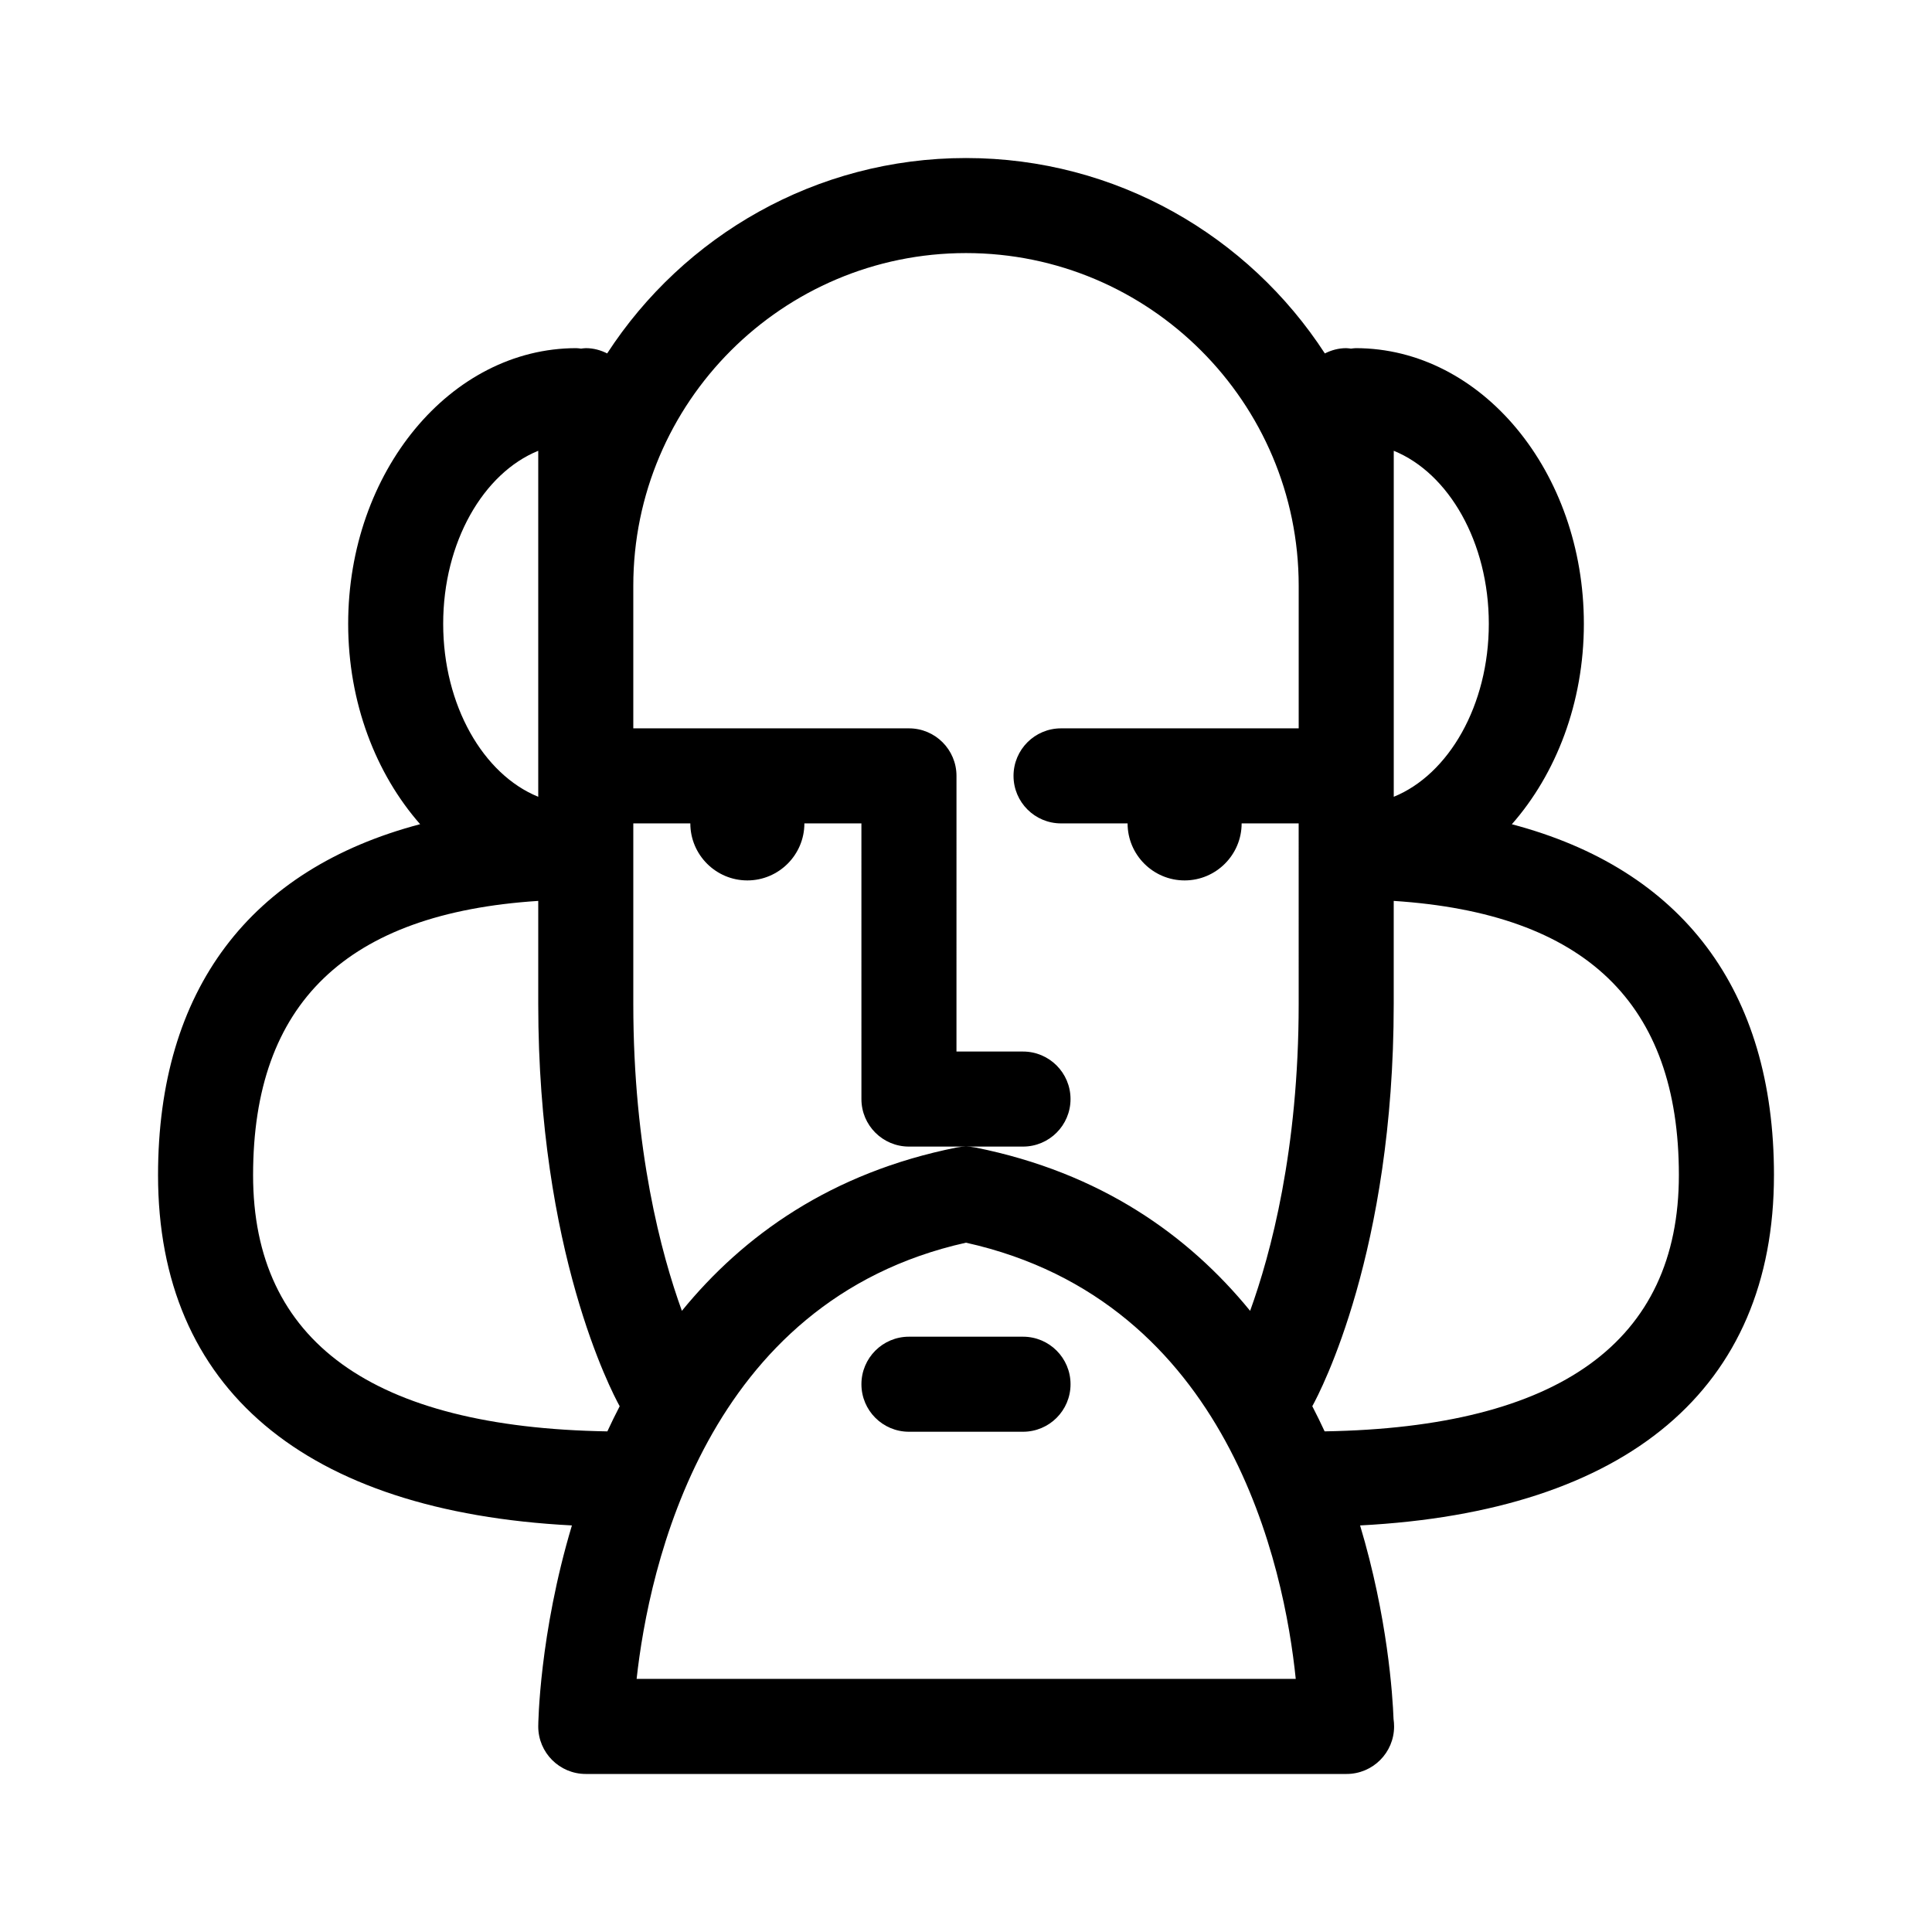 <?xml version="1.0" encoding="UTF-8"?>
<!-- Uploaded to: ICON Repo, www.svgrepo.com, Generator: ICON Repo Mixer Tools -->
<svg fill="#000000" width="800px" height="800px" version="1.1" viewBox="144 144 512 512" xmlns="http://www.w3.org/2000/svg">
 <g>
  <path d="m415.11 498.24h-30.23c-6.957 0-12.594 5.637-12.594 12.594 0 6.957 5.637 12.594 12.594 12.594h30.23c6.957 0 12.594-5.637 12.594-12.594 0-6.957-5.637-12.594-12.594-12.594z"/>
  <path d="m614.12 455.42c0-49.117-24.371-81.09-69.465-92.984 11.719-13.328 19.086-32.188 19.086-53.121 0-40.281-27.121-73.051-60.457-73.051-0.434 0-0.84 0.086-1.258 0.125-0.422-0.039-0.828-0.125-1.262-0.125-2.047 0-3.949 0.535-5.664 1.402-20.227-31.137-55.289-51.785-95.098-51.785-39.812 0-74.871 20.652-95.098 51.781-1.711-0.867-3.621-1.398-5.664-1.398-0.434 0-0.84 0.086-1.258 0.125-0.418-0.039-0.828-0.125-1.258-0.125-33.336 0-60.457 32.773-60.457 73.051 0 20.93 7.359 39.777 19.07 53.105-45.066 11.887-69.457 43.863-69.457 93 0 56.543 38.82 89.168 109.68 92.836-8.66 28.883-8.922 52.711-8.922 53.27 0 6.957 5.637 12.594 12.594 12.594h201.52 0.102c6.957 0 12.594-5.637 12.594-12.594 0-0.664-0.051-1.32-0.145-1.961-0.238-6.301-1.578-27.016-8.867-51.309 70.863-3.672 109.68-36.301 109.68-92.836zm-75.57-146.11c0 21.637-10.645 39.941-25.191 45.848v-91.695c14.547 5.902 25.191 24.211 25.191 45.848zm-138.55-98.242c48.613 0 88.168 39.555 88.168 88.168v37.785h-62.98c-6.957 0-12.594 5.637-12.594 12.594 0 6.957 5.637 12.594 12.594 12.594h17.633c0 8.332 6.781 15.113 15.113 15.113 8.332 0 15.113-6.781 15.113-15.113h15.113l0.004 47.863c0 38.723-7.426 66.293-12.867 81.316-16.305-19.977-39.551-36.633-72.824-43.289-0.82-0.16-1.648-0.242-2.473-0.242-0.828 0-1.652 0.082-2.469 0.242-33.277 6.656-56.523 23.312-72.824 43.289-5.453-15.043-12.875-42.602-12.875-81.316v-47.863h15.113c0 8.332 6.781 15.113 15.113 15.113 8.332 0 15.113-6.781 15.113-15.113h15.113l0.004 73.055c0 6.957 5.637 12.594 12.594 12.594h30.227c6.957 0 12.594-5.637 12.594-12.594s-5.637-12.594-12.594-12.594h-17.633l0.004-73.055c0-6.957-5.637-12.594-12.594-12.594h-73.055v-37.785c0-48.621 39.555-88.168 88.168-88.168zm-113.36 52.395v91.691c-14.547-5.898-25.191-24.207-25.191-45.848 0-21.633 10.648-39.941 25.191-45.844zm-75.57 191.95c0-45.555 24.797-69.395 75.57-72.664v27.32c0 65.582 19.371 102.59 21.582 106.6-1.148 2.215-2.238 4.438-3.266 6.66-62.246-1.027-93.887-23.82-93.887-67.914zm101.64 133.51c3.215-29.207 18.137-100.19 87.285-115.6 69.914 15.547 84.391 86.297 87.391 115.6zm182.33-65.594c-1.027-2.227-2.121-4.449-3.269-6.672 2.231-4.047 21.578-41.043 21.578-106.59v-27.32c50.82 3.305 75.57 27.141 75.57 72.664 0 44.094-31.637 66.887-93.879 67.914z"/>
 </g>
</svg>